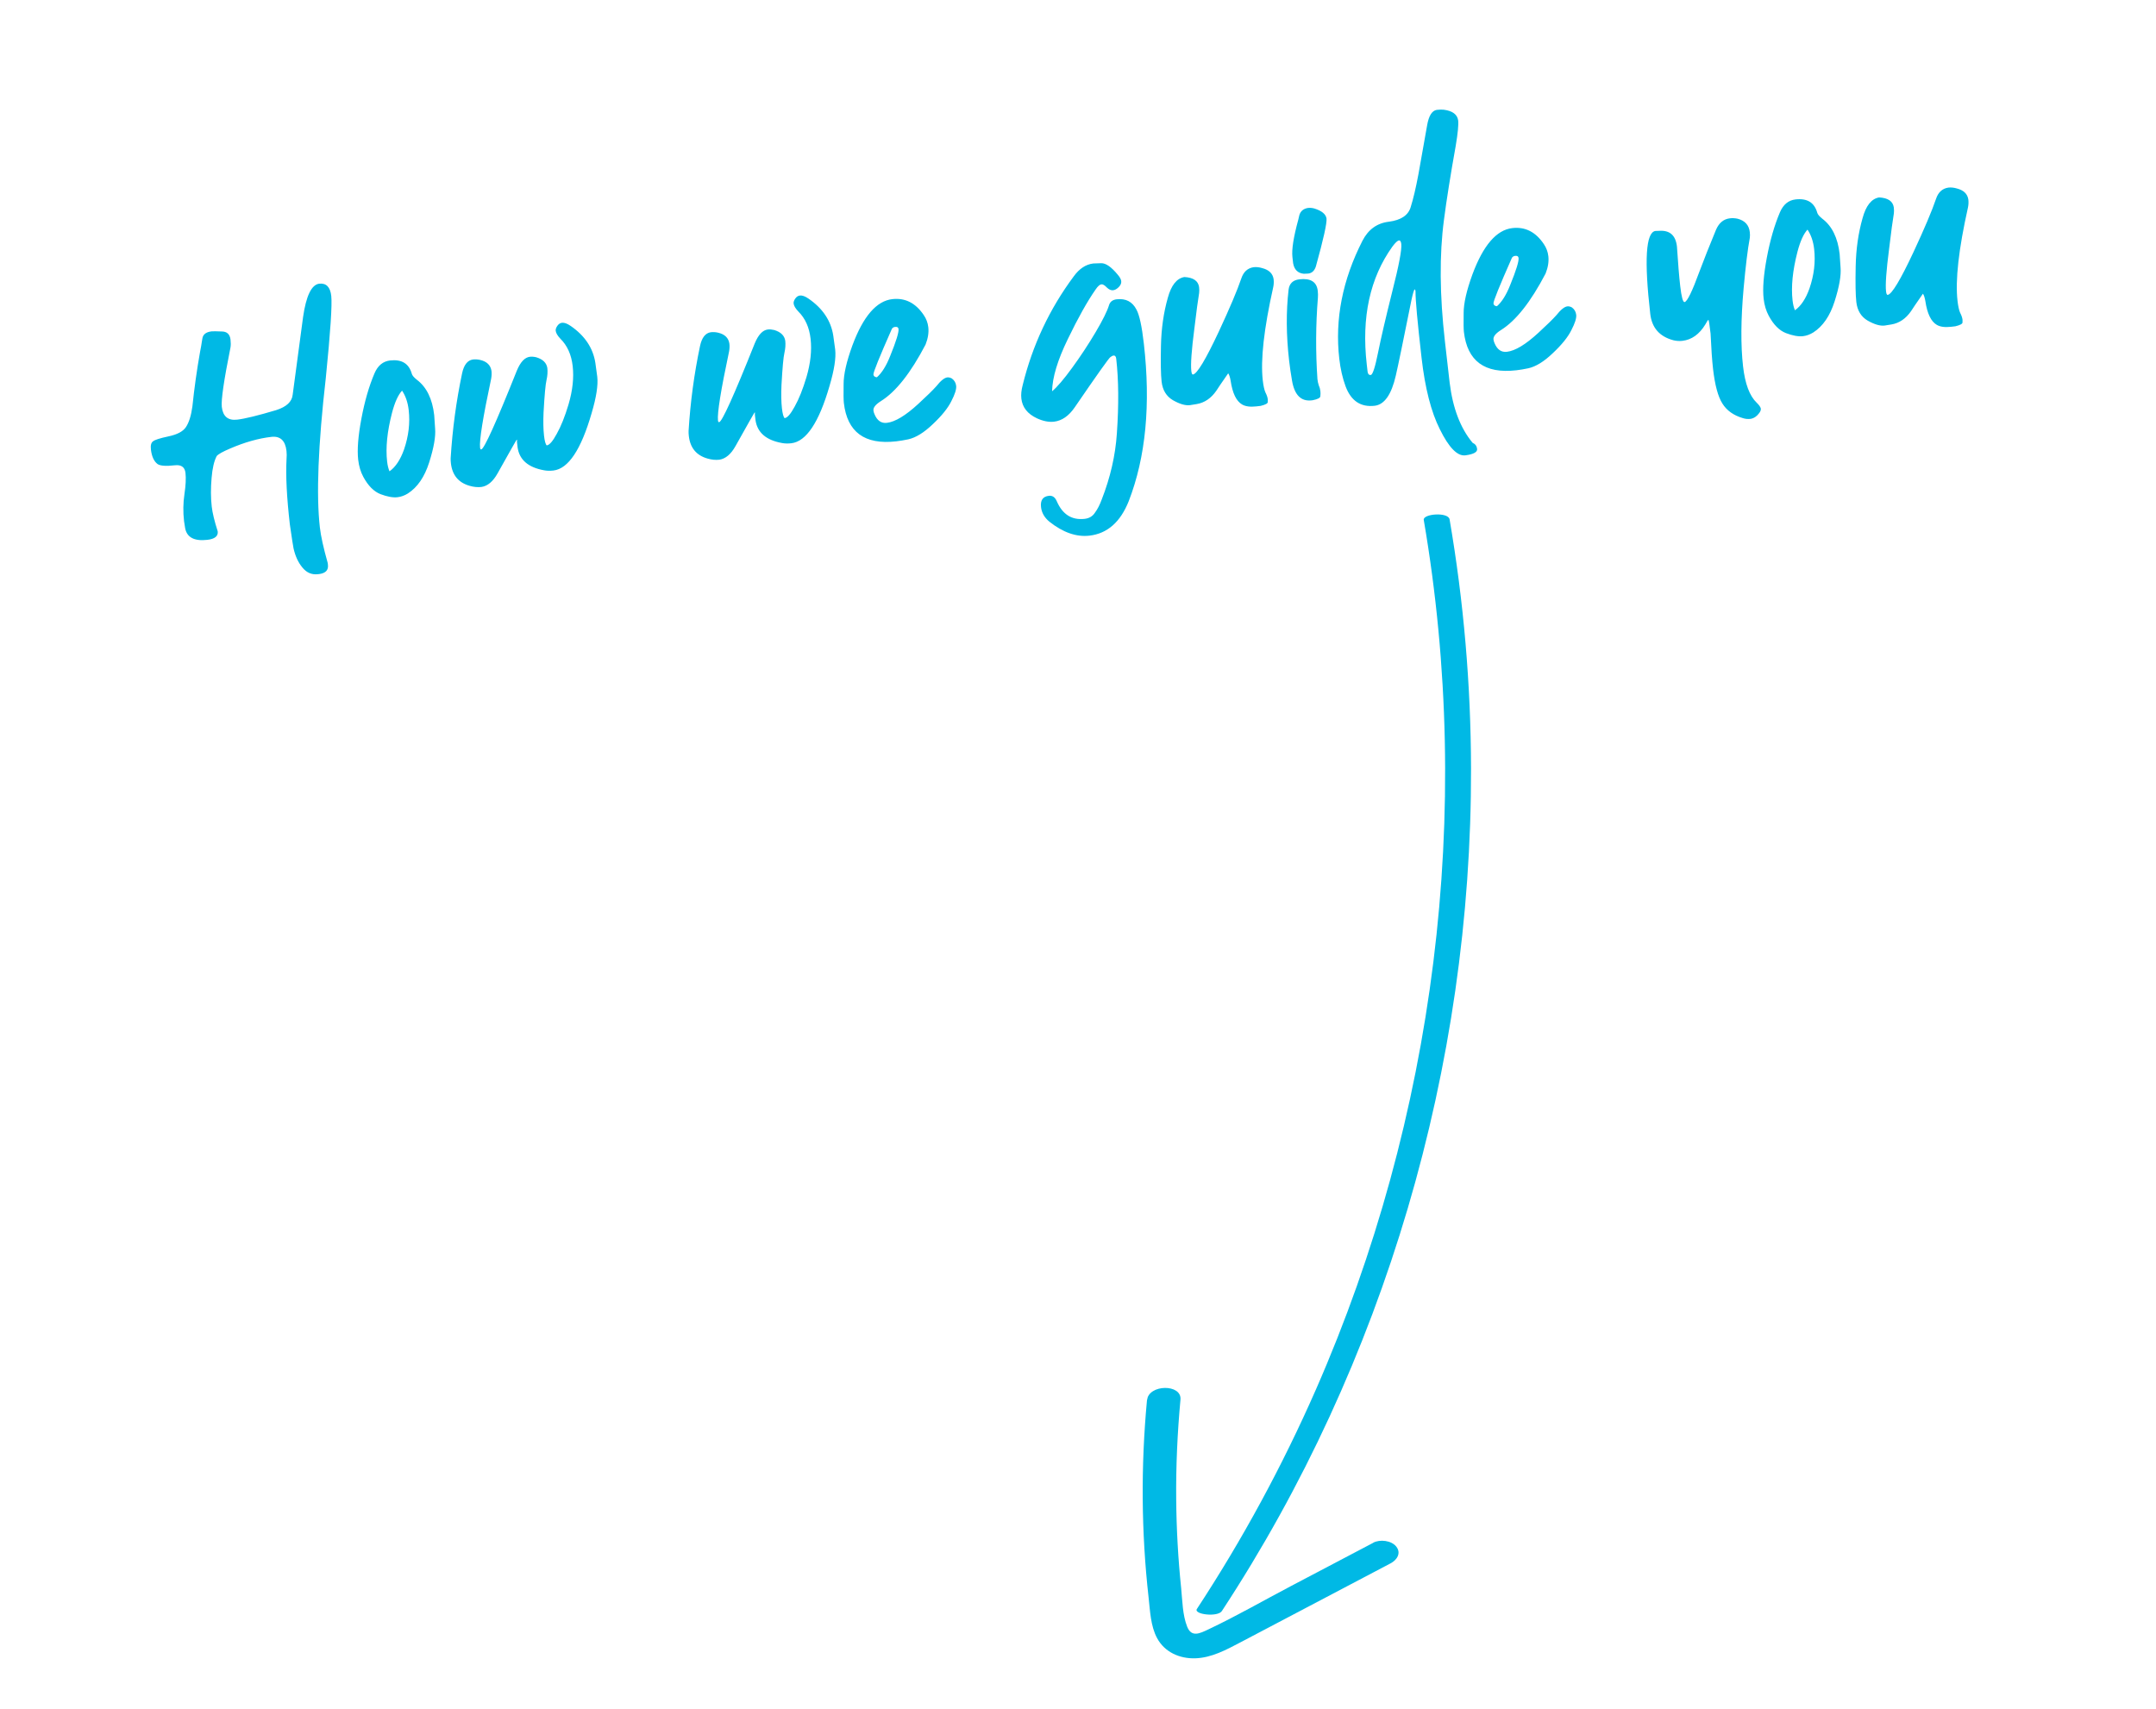 <svg xmlns="http://www.w3.org/2000/svg" width="275" height="218" viewBox="0 0 275 218" fill="none"><path d="M40.754 73.227L40.555 73.25C39.76 73.341 39.097 73.055 38.565 72.391C38.035 71.754 37.66 70.938 37.439 69.943C37.382 69.681 37.226 68.666 36.97 66.897C36.576 63.453 36.435 60.691 36.546 58.611C36.58 58.205 36.579 57.843 36.542 57.525C36.391 56.2 35.745 55.603 34.606 55.733C32.964 55.922 31.209 56.418 29.341 57.223C28.394 57.626 27.827 57.946 27.639 58.183C27.309 58.811 27.092 59.735 26.99 60.955C26.874 62.283 26.879 63.504 27.006 64.617C27.1 65.438 27.355 66.496 27.772 67.79C27.842 68.399 27.399 68.759 26.446 68.868C24.803 69.056 23.862 68.574 23.623 67.42L23.474 66.471C23.341 65.305 23.358 64.162 23.525 63.043C23.692 61.923 23.736 61.019 23.658 60.33C23.573 59.588 23.12 59.264 22.298 59.358C21.186 59.486 20.455 59.435 20.107 59.207C19.638 58.858 19.352 58.233 19.248 57.333C19.188 56.803 19.282 56.456 19.532 56.293C19.753 56.107 20.413 55.897 21.514 55.664C22.614 55.43 23.348 55.038 23.714 54.486C24.104 53.904 24.379 53.027 24.54 51.854C24.783 49.518 25.108 47.199 25.516 44.898C25.603 44.485 25.7 43.924 25.807 43.214C25.879 42.669 26.272 42.355 26.988 42.273C27.173 42.252 27.603 42.257 28.277 42.287C28.949 42.29 29.324 42.636 29.403 43.325C29.448 43.723 29.446 44.058 29.397 44.333C28.559 48.508 28.191 51.033 28.291 51.908C28.43 53.126 29.083 53.669 30.248 53.535C31.229 53.423 32.887 53.018 35.223 52.321C36.543 51.901 37.247 51.244 37.332 50.348C37.849 46.424 38.291 43.125 38.656 40.453C39.045 37.751 39.728 36.331 40.706 36.192C41.606 36.089 42.122 36.607 42.252 37.746C42.379 38.859 42.148 42.348 41.557 48.213C40.577 56.781 40.325 63.144 40.801 67.303C40.925 68.39 41.258 69.895 41.8 71.819L41.828 72.057C41.904 72.72 41.545 73.11 40.754 73.227ZM49.682 60.126C50.452 59.581 51.07 58.651 51.537 57.336C52.12 55.632 52.318 53.959 52.13 52.316C52.018 51.336 51.736 50.509 51.283 49.836C50.781 50.377 50.353 51.325 49.998 52.681C49.384 55.06 49.177 57.123 49.377 58.872C49.435 59.376 49.536 59.793 49.682 60.126ZM50.704 63.431C50.121 63.498 49.395 63.366 48.525 63.036C47.682 62.703 46.953 61.968 46.34 60.831C45.999 60.199 45.782 59.472 45.688 58.651C45.543 57.379 45.678 55.632 46.096 53.41C46.512 51.188 47.07 49.259 47.769 47.622C48.193 46.634 48.855 46.089 49.755 45.985C51.239 45.815 52.163 46.38 52.526 47.681C52.577 47.89 52.794 48.147 53.178 48.452C54.412 49.384 55.147 50.883 55.383 52.95C55.395 53.056 55.434 53.628 55.499 54.668C55.588 55.678 55.336 57.116 54.745 58.982C54.153 60.848 53.244 62.173 52.019 62.958C51.593 63.221 51.154 63.379 50.704 63.431ZM61.403 62.124C60.926 62.179 60.424 62.129 59.896 61.975C58.482 61.573 57.688 60.617 57.515 59.107C57.488 58.869 57.477 58.655 57.482 58.467C57.706 54.791 58.192 51.178 58.94 47.63C59.167 46.557 59.623 45.968 60.308 45.863C60.626 45.827 60.937 45.845 61.241 45.917C62.095 46.114 62.578 46.583 62.69 47.321C62.726 47.639 62.711 47.977 62.644 48.333C61.597 53.258 61.126 56.184 61.232 57.111C61.251 57.27 61.299 57.345 61.379 57.336C61.75 57.293 63.26 53.953 65.91 47.315C66.371 46.188 66.933 45.587 67.596 45.511C67.834 45.484 68.105 45.506 68.409 45.579C69.243 45.832 69.711 46.288 69.813 46.948C69.868 47.425 69.833 47.939 69.708 48.49C69.58 49.014 69.455 50.384 69.332 52.599C69.28 53.786 69.299 54.777 69.39 55.572C69.469 56.261 69.584 56.677 69.734 56.821C70.079 56.782 70.506 56.29 71.015 55.346C71.551 54.398 72.052 53.147 72.518 51.59C73.04 49.812 73.216 48.182 73.046 46.698C72.879 45.241 72.357 44.08 71.48 43.214C71.113 42.826 70.913 42.487 70.88 42.196C70.859 42.01 70.929 41.801 71.09 41.568C71.251 41.334 71.451 41.204 71.69 41.177C71.981 41.143 72.345 41.276 72.782 41.575C74.588 42.817 75.64 44.388 75.938 46.286L76.182 48.07C76.303 49.13 76.064 50.674 75.464 52.702C74.118 57.365 72.492 59.806 70.584 60.025C70.16 60.074 69.77 60.065 69.413 59.998C67.386 59.64 66.255 58.669 66.02 57.086C65.978 56.715 65.951 56.476 65.939 56.37C65.953 56.261 65.957 56.18 65.951 56.127L65.907 56.092C65.88 56.095 65.065 57.531 63.46 60.399C62.881 61.431 62.195 62.007 61.403 62.124ZM91.75 58.646C91.273 58.701 90.771 58.651 90.243 58.497C88.828 58.095 88.034 57.139 87.862 55.629C87.835 55.391 87.823 55.177 87.829 54.989C88.053 51.313 88.539 47.701 89.287 44.152C89.513 43.08 89.969 42.491 90.655 42.385C90.973 42.349 91.284 42.367 91.587 42.439C92.442 42.637 92.925 43.105 93.036 43.844C93.073 44.161 93.058 44.499 92.991 44.855C91.944 49.78 91.473 52.706 91.579 53.633C91.597 53.792 91.646 53.867 91.725 53.858C92.096 53.815 93.607 50.475 96.256 43.837C96.718 42.71 97.28 42.109 97.942 42.033C98.181 42.006 98.452 42.029 98.755 42.101C99.589 42.354 100.058 42.811 100.16 43.47C100.214 43.947 100.179 44.461 100.054 45.012C99.927 45.537 99.801 46.907 99.679 49.122C99.627 50.309 99.646 51.3 99.737 52.094C99.816 52.783 99.93 53.199 100.081 53.343C100.426 53.304 100.852 52.812 101.362 51.868C101.898 50.921 102.399 49.669 102.865 48.112C103.386 46.335 103.562 44.704 103.392 43.22C103.226 41.763 102.704 40.602 101.826 39.736C101.46 39.349 101.26 39.009 101.227 38.718C101.206 38.532 101.276 38.323 101.437 38.09C101.598 37.856 101.798 37.726 102.036 37.699C102.328 37.666 102.692 37.798 103.129 38.097C104.935 39.34 105.987 40.91 106.284 42.808L106.529 44.592C106.65 45.652 106.41 47.196 105.81 49.224C104.465 53.888 102.838 56.329 100.931 56.547C100.507 56.596 100.117 56.587 99.76 56.52C97.733 56.162 96.602 55.191 96.367 53.608C96.325 53.237 96.297 52.998 96.285 52.892C96.3 52.783 96.304 52.703 96.298 52.65L96.254 52.614C96.227 52.617 95.412 54.053 93.807 56.921C93.227 57.954 92.541 58.529 91.75 58.646ZM111.85 48.129C112.484 47.574 113.051 46.663 113.55 45.398C114.304 43.54 114.657 42.399 114.608 41.975C114.584 41.763 114.439 41.672 114.175 41.703C113.989 41.724 113.851 41.807 113.76 41.952C112.161 45.571 111.377 47.513 111.407 47.778C111.431 47.989 111.579 48.107 111.85 48.129ZM114.314 56.302C110.287 56.763 108.06 55.126 107.633 51.391C107.594 51.046 107.584 50.256 107.603 49.019C107.596 47.785 107.971 46.131 108.727 44.059C110.102 40.358 111.796 38.392 113.81 38.161C115.452 37.973 116.792 38.652 117.827 40.197C118.15 40.67 118.343 41.185 118.406 41.741C118.485 42.43 118.368 43.168 118.056 43.956C116.162 47.581 114.263 49.987 112.359 51.171C111.683 51.598 111.366 51.996 111.408 52.367C111.426 52.526 111.471 52.682 111.542 52.835C111.878 53.656 112.403 54.025 113.118 53.943C114.178 53.821 115.521 53.01 117.148 51.508C118.217 50.527 118.977 49.782 119.429 49.274C119.992 48.565 120.459 48.19 120.83 48.147C121.015 48.126 121.208 48.171 121.409 48.282C121.731 48.514 121.914 48.828 121.96 49.225C122.008 49.649 121.801 50.304 121.339 51.189C120.903 52.071 120.115 53.047 118.976 54.117C117.863 55.184 116.823 55.827 115.855 56.045C115.305 56.162 114.791 56.247 114.314 56.302ZM138.958 68.334C137.289 68.526 135.583 67.929 133.841 66.545C133.218 66.026 132.866 65.409 132.784 64.694C132.684 63.819 133.018 63.338 133.787 63.25C134.237 63.198 134.572 63.428 134.792 63.94C135.521 65.628 136.708 66.378 138.35 66.19C138.933 66.123 139.372 65.858 139.668 65.394C139.994 64.954 140.279 64.398 140.524 63.726C141.625 60.916 142.27 58.104 142.458 55.291C142.712 51.638 142.684 48.461 142.375 45.758C142.342 45.467 142.219 45.334 142.007 45.358C141.927 45.367 141.801 45.435 141.628 45.562C141.451 45.663 139.937 47.796 137.085 51.961C136.326 53.068 135.443 53.679 134.436 53.795C133.774 53.87 133.046 53.726 132.253 53.36C131.062 52.799 130.402 51.962 130.275 50.849C130.217 50.346 130.273 49.776 130.442 49.139C131.686 44.058 133.854 39.434 136.948 35.268C137.666 34.273 138.502 33.721 139.456 33.612C139.562 33.6 139.896 33.588 140.458 33.578C141.047 33.564 141.747 34.047 142.557 35.028C142.835 35.345 142.987 35.623 143.014 35.861C143.045 36.126 142.94 36.38 142.699 36.622C142.458 36.864 142.219 36.999 141.98 37.027C141.715 37.057 141.447 36.94 141.175 36.676C140.9 36.385 140.67 36.251 140.485 36.272C140.273 36.296 140.029 36.512 139.754 36.919C138.692 38.437 137.511 40.545 136.209 43.244C134.904 45.917 134.233 48.141 134.194 49.917C134.832 49.388 135.684 48.391 136.751 46.926C137.818 45.462 138.813 43.952 139.736 42.397C140.658 40.842 141.236 39.675 141.469 38.897C141.609 38.478 141.931 38.24 142.434 38.182C143.6 38.049 144.442 38.489 144.961 39.503C145.334 40.185 145.646 41.626 145.898 43.825C146.789 51.614 146.146 58.317 143.97 63.935C142.907 66.607 141.236 68.073 138.958 68.334ZM160.797 51.78L160.24 51.844C159.472 51.932 158.873 51.853 158.442 51.607C157.695 51.183 157.203 50.166 156.966 48.555C156.888 48.108 156.785 47.798 156.658 47.624C155.805 48.849 155.299 49.592 155.141 49.852C154.473 50.814 153.638 51.379 152.637 51.548L151.768 51.688C151.185 51.754 150.463 51.542 149.601 51.05C148.766 50.555 148.287 49.765 148.163 48.678C148.063 47.804 148.036 46.277 148.082 44.098C148.128 41.919 148.418 39.886 148.954 37.999C149.388 36.392 150.092 35.507 151.066 35.341C152.2 35.399 152.826 35.824 152.943 36.616C152.976 36.907 152.979 37.162 152.95 37.38C152.805 38.229 152.603 39.742 152.342 41.919C151.985 44.67 151.856 46.47 151.953 47.318C151.989 47.636 152.06 47.789 152.166 47.777C152.693 47.69 153.787 45.873 155.448 42.328C156.849 39.322 157.811 37.051 158.333 35.515C158.613 34.678 159.135 34.202 159.901 34.087C160.245 34.048 160.612 34.086 161.001 34.203C161.859 34.426 162.342 34.895 162.45 35.607C162.489 35.951 162.474 36.288 162.405 36.618C161.214 41.935 160.769 45.905 161.069 48.528C161.148 49.217 161.26 49.727 161.405 50.06C161.577 50.389 161.678 50.686 161.708 50.951C161.714 51.004 161.713 51.111 161.705 51.273C161.726 51.459 161.423 51.628 160.797 51.78ZM167.422 51.061L167.303 51.075C165.952 51.23 165.119 50.399 164.804 48.583C164.648 47.688 164.521 46.817 164.424 45.969C164.057 42.764 164.036 39.76 164.36 36.958C164.457 36.169 164.917 35.727 165.738 35.633C167.169 35.469 167.949 35.956 168.08 37.096C168.116 37.413 168.123 37.708 168.1 37.979C167.822 41.42 167.803 44.884 168.041 48.373C168.074 48.665 168.131 48.927 168.211 49.159C168.318 49.388 168.386 49.636 168.417 49.9C168.441 50.112 168.439 50.327 168.41 50.545C168.408 50.76 168.078 50.932 167.422 51.061ZM166.862 34.9L166.301 34.924C165.541 34.85 165.088 34.405 164.941 33.59L164.85 32.795C164.741 31.841 164.989 30.256 165.594 28.04L165.73 27.46C165.884 26.933 166.251 26.622 166.831 26.529C167.096 26.499 167.367 26.521 167.644 26.597C168.59 26.891 169.108 27.315 169.198 27.868C169.265 28.451 168.814 30.489 167.844 33.982C167.666 34.539 167.339 34.845 166.862 34.9ZM174.848 47.835C175.086 47.807 175.394 46.86 175.77 44.991C176.147 43.123 176.75 40.531 177.579 37.215C178.431 33.869 178.816 31.839 178.734 31.124C178.698 30.806 178.6 30.656 178.441 30.674C178.256 30.695 177.977 30.955 177.604 31.454C174.734 35.461 173.643 40.471 174.331 46.485L174.435 47.399C174.472 47.717 174.609 47.862 174.848 47.835ZM186.97 58.081L186.891 58.09C185.884 58.206 184.804 57.095 183.651 54.757C182.54 52.55 181.763 49.512 181.321 45.644C180.793 41.034 180.537 38.204 180.551 37.156C180.533 36.997 180.497 36.92 180.444 36.927C180.365 36.936 180.228 37.381 180.034 38.262C178.99 43.455 178.325 46.671 178.037 47.912C177.482 50.338 176.582 51.622 175.337 51.765C173.562 51.968 172.327 51.143 171.632 49.29C171.243 48.234 170.974 47.057 170.826 45.759C170.25 40.725 171.234 35.714 173.777 30.725C174.523 29.271 175.651 28.457 177.161 28.284C178.695 28.082 179.618 27.466 179.929 26.437C180.265 25.379 180.599 23.958 180.932 22.175L182.034 15.969C182.245 14.764 182.653 14.113 183.26 14.017C183.604 13.978 183.899 13.971 184.143 13.996C185.26 14.137 185.875 14.59 185.989 15.355C186.053 15.911 185.949 16.997 185.677 18.612C185.006 22.366 184.507 25.51 184.179 28.044C183.587 32.487 183.627 37.649 184.3 43.531C184.333 43.822 184.535 45.584 184.904 48.816C185.303 52.072 186.28 54.631 187.835 56.492C188.174 56.641 188.365 56.901 188.408 57.272C188.453 57.67 187.974 57.939 186.97 58.081ZM190.937 39.066C191.571 38.51 192.138 37.6 192.637 36.334C193.391 34.477 193.744 33.336 193.695 32.912C193.671 32.7 193.527 32.609 193.262 32.639C193.076 32.661 192.938 32.744 192.847 32.888C191.248 36.507 190.464 38.449 190.494 38.714C190.518 38.926 190.666 39.043 190.937 39.066ZM193.401 47.238C189.374 47.7 187.147 46.063 186.72 42.327C186.681 41.983 186.671 41.192 186.69 39.955C186.683 38.721 187.058 37.068 187.814 34.995C189.189 31.294 190.883 29.329 192.897 29.098C194.539 28.91 195.879 29.588 196.914 31.134C197.237 31.607 197.43 32.121 197.493 32.678C197.572 33.367 197.455 34.105 197.143 34.892C195.249 38.518 193.35 40.923 191.446 42.108C190.77 42.534 190.453 42.933 190.495 43.304C190.514 43.463 190.558 43.619 190.629 43.772C190.965 44.592 191.49 44.961 192.205 44.879C193.265 44.758 194.608 43.946 196.235 42.445C197.304 41.463 198.064 40.718 198.516 40.21C199.079 39.502 199.546 39.126 199.917 39.084C200.102 39.062 200.295 39.107 200.496 39.218C200.818 39.45 201.001 39.764 201.047 40.162C201.095 40.586 200.888 41.24 200.426 42.125C199.99 43.007 199.202 43.983 198.063 45.053C196.951 46.12 195.91 46.763 194.942 46.981C194.392 47.098 193.878 47.184 193.401 47.238ZM223.296 53.435C222.951 53.474 222.626 53.445 222.319 53.346C221.126 52.999 220.249 52.375 219.689 51.473C219.133 50.597 218.737 49.126 218.5 47.06C218.376 45.973 218.271 44.469 218.185 42.546C218.052 41.38 217.959 40.8 217.906 40.807C217.853 40.813 217.727 41.002 217.528 41.373C216.76 42.642 215.781 43.345 214.588 43.482C214.218 43.524 213.839 43.501 213.453 43.41C211.682 42.943 210.695 41.821 210.492 40.046C209.71 33.21 209.924 29.683 211.133 29.464L211.615 29.449C212.972 29.347 213.732 30.012 213.896 31.442C214.039 33.627 214.176 35.302 214.31 36.468C214.47 37.872 214.657 38.562 214.869 38.538C215.21 38.472 215.84 37.178 216.76 34.657C217.315 33.171 218.023 31.385 218.885 29.3C219.268 28.424 219.857 27.941 220.652 27.85C220.97 27.813 221.294 27.83 221.624 27.899C222.564 28.141 223.085 28.712 223.188 29.612C223.219 29.877 223.219 30.119 223.191 30.337C222.924 31.763 222.66 33.914 222.399 36.789C222.046 40.748 222.023 44.066 222.329 46.742C222.583 48.967 223.163 50.511 224.067 51.374C224.368 51.661 224.544 51.91 224.595 52.119C224.616 52.304 224.544 52.5 224.38 52.707C224.078 53.117 223.717 53.36 223.296 53.435ZM228.947 39.581C229.717 39.037 230.336 38.107 230.802 36.792C231.386 35.088 231.584 33.414 231.396 31.772C231.284 30.792 231.001 29.965 230.549 29.292C230.047 29.833 229.618 30.781 229.264 32.137C228.65 34.516 228.443 36.579 228.643 38.328C228.701 38.831 228.802 39.249 228.947 39.581ZM229.97 42.887C229.387 42.953 228.66 42.822 227.791 42.492C226.947 42.159 226.219 41.424 225.606 40.286C225.265 39.654 225.048 38.928 224.954 38.107C224.808 36.835 224.944 35.088 225.361 32.866C225.778 30.644 226.336 28.715 227.034 27.078C227.458 26.09 228.12 25.544 229.021 25.441C230.505 25.271 231.428 25.836 231.792 27.137C231.843 27.346 232.06 27.602 232.444 27.907C233.678 28.84 234.413 30.339 234.649 32.406C234.661 32.512 234.7 33.084 234.765 34.124C234.854 35.133 234.602 36.571 234.01 38.438C233.418 40.304 232.51 41.629 231.284 42.414C230.858 42.677 230.42 42.835 229.97 42.887ZM249.41 41.625L248.854 41.689C248.086 41.777 247.486 41.698 247.056 41.452C246.309 41.028 245.817 40.01 245.579 38.4C245.501 37.953 245.399 37.642 245.272 37.469C244.419 38.694 243.913 39.437 243.755 39.696C243.086 40.659 242.252 41.224 241.251 41.392L240.382 41.532C239.799 41.599 239.077 41.387 238.215 40.895C237.38 40.4 236.9 39.609 236.776 38.523C236.676 37.649 236.649 36.122 236.695 33.943C236.741 31.763 237.032 29.73 237.568 27.844C238.002 26.237 238.706 25.351 239.68 25.186C240.814 25.244 241.439 25.669 241.557 26.46C241.59 26.752 241.592 27.007 241.564 27.225C241.419 28.073 241.216 29.586 240.955 31.764C240.599 34.515 240.469 36.315 240.566 37.163C240.603 37.481 240.674 37.634 240.78 37.621C241.307 37.534 242.401 35.718 244.062 32.172C245.463 29.167 246.424 26.896 246.946 25.36C247.227 24.522 247.749 24.046 248.514 23.932C248.859 23.892 249.226 23.931 249.615 24.047C250.472 24.271 250.955 24.739 251.064 25.451C251.103 25.796 251.088 26.133 251.018 26.463C249.828 31.78 249.383 35.75 249.683 38.373C249.762 39.062 249.874 39.572 250.019 39.904C250.191 40.234 250.292 40.531 250.322 40.796C250.328 40.849 250.327 40.956 250.319 41.118C250.34 41.304 250.037 41.473 249.41 41.625Z" fill="#00B9E5"></path><g clip-path="url(#clip0_306_44)"><path d="M181.602 66.331C184.792 84.936 185.161 103.993 182.827 122.722C180.49 141.492 175.447 159.92 167.856 177.242C163.581 186.984 158.501 196.366 152.664 205.257C152.21 205.955 155.318 206.332 155.848 205.526C166.239 189.696 174.197 172.322 179.557 154.163C184.926 135.964 187.672 116.996 187.631 98.02C187.609 87.376 186.698 76.749 184.897 66.258C184.73 65.289 181.469 65.54 181.602 66.331Z" fill="#00B9E5"></path><path d="M175.17 196.811C171.652 198.661 168.123 200.519 164.605 202.369C161.087 204.22 157.7 206.176 154.151 207.853C153.04 208.381 151.981 208.921 151.424 207.517C150.827 206.011 150.82 204.199 150.658 202.606C150.27 198.854 150.06 195.089 150.026 191.314C149.984 187.048 150.178 182.795 150.57 178.553C150.761 176.532 146.493 176.563 146.297 178.647C145.517 186.994 145.567 195.406 146.498 203.739C146.693 205.459 146.751 207.44 147.594 208.988C148.562 210.778 150.47 211.612 152.449 211.554C154.54 211.487 156.403 210.472 158.204 209.525C160.163 208.497 162.121 207.469 164.071 206.438C168.506 204.104 172.94 201.77 177.375 199.436C178.186 199.01 178.759 198.13 178.09 197.295C177.465 196.508 176.006 196.354 175.152 196.807L175.17 196.811Z" fill="#00B9E5"></path></g><defs><clipPath id="clip0_306_44"><rect width="35.825" height="191.989" fill="white" transform="matrix(-0.971 -0.238 0.237 -0.971 173.798 217.023)"></rect></clipPath></defs></svg>